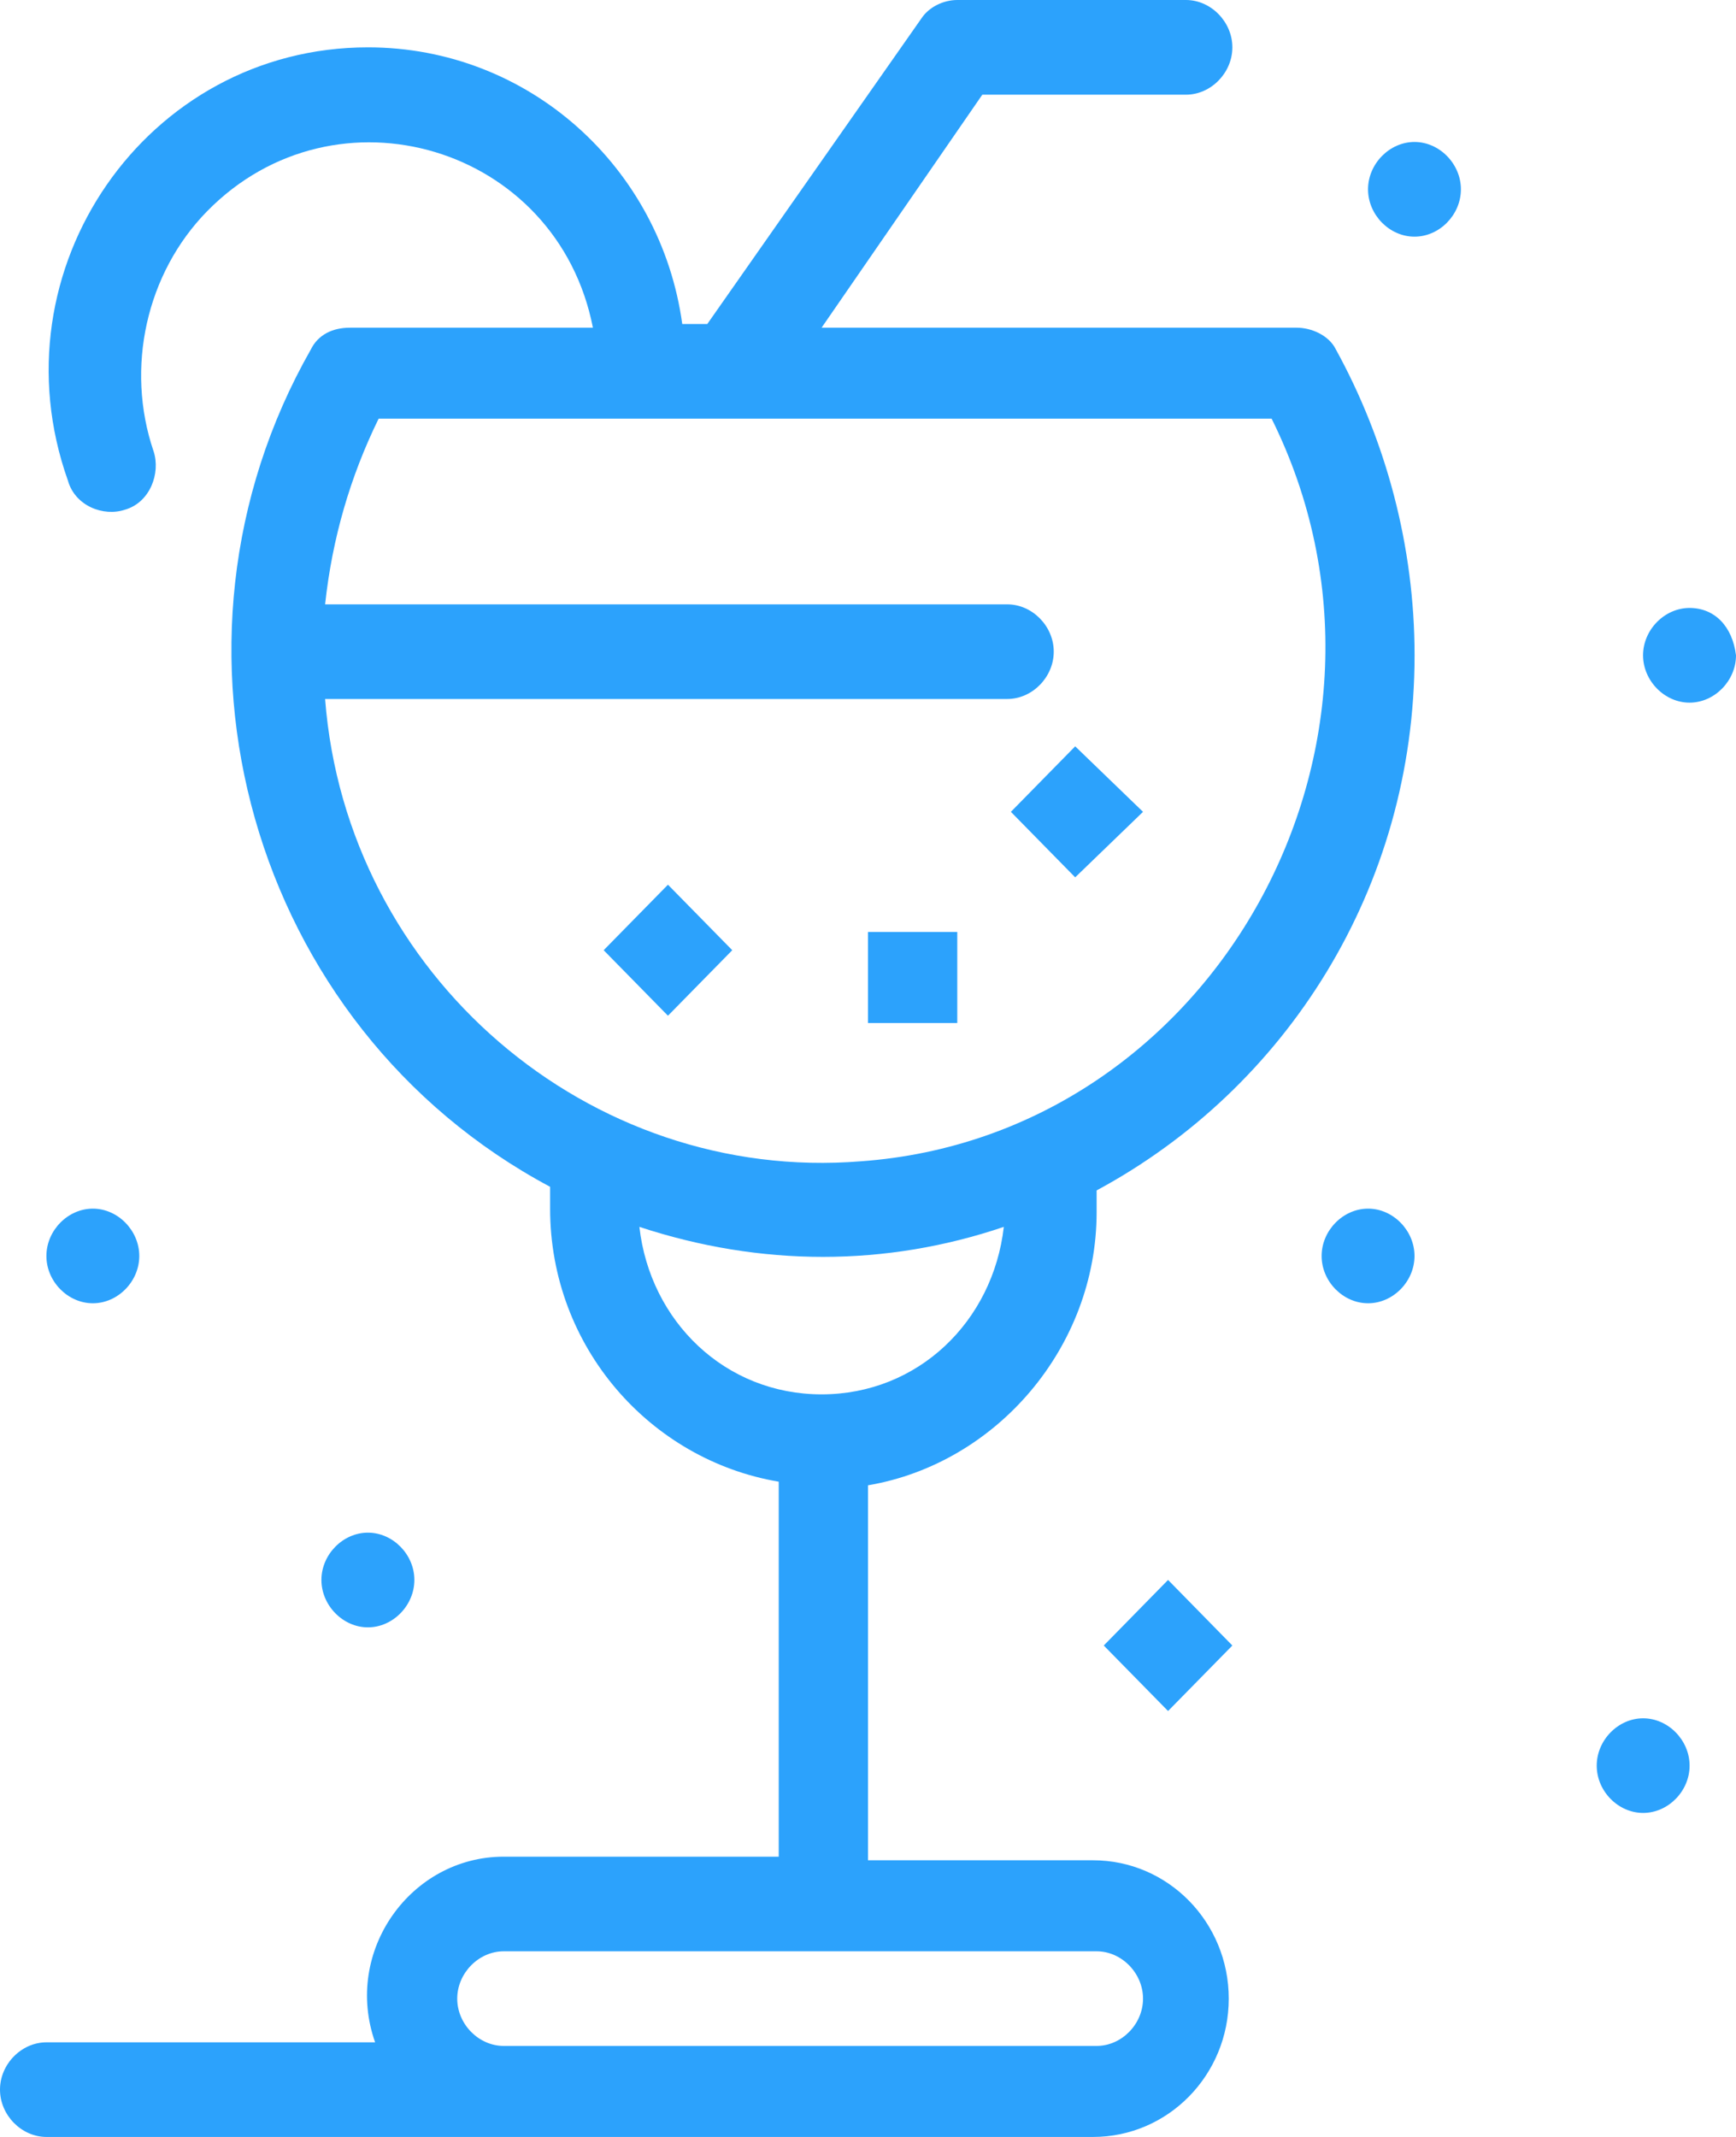 <svg width="26" height="32" viewBox="0 0 26 32" fill="none" xmlns="http://www.w3.org/2000/svg">
<path d="M20.49 18.099C20.115 18.099 19.794 18.426 19.794 18.808C19.794 19.19 20.115 19.516 20.49 19.516C20.864 19.516 21.185 19.19 21.185 18.808C21.185 18.426 20.864 18.099 20.49 18.099Z" fill="#2CA2FC"/>
<path d="M24.609 25.731C24.235 25.731 23.914 26.058 23.914 26.44C23.914 26.822 24.235 27.148 24.609 27.148C24.984 27.148 25.305 26.822 25.305 26.44C25.305 26.058 24.984 25.731 24.609 25.731Z" fill="#2CA2FC"/>
<path d="M6.206 23.659C6.206 23.278 5.885 22.951 5.51 22.951C5.136 22.951 4.814 23.278 4.814 23.659C4.814 24.041 5.136 24.369 5.51 24.369C5.885 24.369 6.206 24.041 6.206 23.659Z" fill="#2CA2FC"/>
<path d="M25.304 9.104C24.93 9.104 24.608 9.431 24.608 9.813C24.608 10.194 24.93 10.522 25.304 10.522C25.679 10.522 26 10.194 26 9.813C25.946 9.377 25.679 9.104 25.304 9.104Z" fill="#2CA2FC"/>
<path d="M21.185 2.126C20.81 2.126 20.489 2.454 20.489 2.835C20.489 3.217 20.81 3.544 21.185 3.544C21.559 3.544 21.88 3.217 21.88 2.835C21.88 2.454 21.559 2.126 21.185 2.126Z" fill="#2CA2FC"/>
<path d="M2.086 18.808C2.086 18.426 1.765 18.099 1.391 18.099C1.016 18.099 0.695 18.426 0.695 18.808C0.695 19.19 1.016 19.516 1.391 19.516C1.765 19.516 2.086 19.19 2.086 18.808Z" fill="#2CA2FC"/>
<path d="M17.494 25.622L18.457 24.641L17.494 23.659L16.531 24.641L17.494 25.622Z" fill="#2CA2FC"/>
<path d="M9.041 14.229L10.004 15.21L10.967 14.229L10.004 13.248L9.041 14.229Z" fill="#2CA2FC"/>
<path d="M15.14 12.157L16.103 13.138L17.119 12.157L16.103 11.176L15.14 12.157Z" fill="#2CA2FC"/>
<path d="M13 13.956H14.337V15.319H13V13.956Z" fill="#2CA2FC"/>
<path d="M12.893 17.39C8.827 17.718 5.189 14.61 4.869 10.467H15.086C15.461 10.467 15.782 10.14 15.782 9.758C15.782 9.377 15.461 9.05 15.086 9.05H4.869C4.975 8.068 5.243 7.142 5.671 6.269C10.325 6.269 16.21 6.269 19.045 6.269C21.453 11.121 18.19 17.009 12.893 17.39ZM15.034 18.372C14.872 19.789 13.749 20.88 12.305 20.88C10.861 20.88 9.737 19.789 9.576 18.372C11.395 18.971 13.268 18.971 15.034 18.372ZM17.119 29.929C17.119 30.311 16.799 30.637 16.424 30.637H7.544C7.169 30.637 6.848 30.311 6.848 29.929C6.848 29.547 7.169 29.22 7.544 29.22H16.424C16.799 29.22 17.119 29.547 17.119 29.929ZM20.008 5.234C19.901 5.016 19.634 4.907 19.42 4.907H12.305L14.712 1.418H17.762C18.136 1.418 18.457 1.091 18.457 0.709C18.457 0.327 18.136 -3.67566e-07 17.762 -3.67566e-07H14.338C14.123 -3.67566e-07 13.91 0.11 13.802 0.273L10.593 4.852H10.218C9.897 2.508 7.918 0.709 5.511 0.709C2.194 0.709 -0.107 4.035 1.017 7.196C1.124 7.578 1.552 7.741 1.873 7.632C2.247 7.524 2.407 7.087 2.301 6.76C1.873 5.506 2.194 4.089 3.103 3.162C5.029 1.2 8.346 2.181 8.88 4.907H5.243C4.975 4.907 4.762 5.016 4.655 5.234C2.14 9.649 3.745 15.373 8.239 17.772V18.099C8.239 20.171 9.736 21.861 11.663 22.188V27.803H7.544C6.152 27.803 5.136 29.22 5.618 30.583H0.696C0.321 30.583 0 30.91 0 31.291C0 31.673 0.321 32 0.696 32C3.959 32 13.16 32 16.371 32C17.494 32 18.403 31.074 18.403 29.929C18.403 28.784 17.494 27.857 16.371 27.857H13V22.242C14.927 21.915 16.424 20.171 16.424 18.154V17.826C19.259 16.3 21.186 13.302 21.186 9.813C21.186 8.178 20.757 6.597 20.008 5.234Z" fill="#2CA2FC"/>
</svg>
